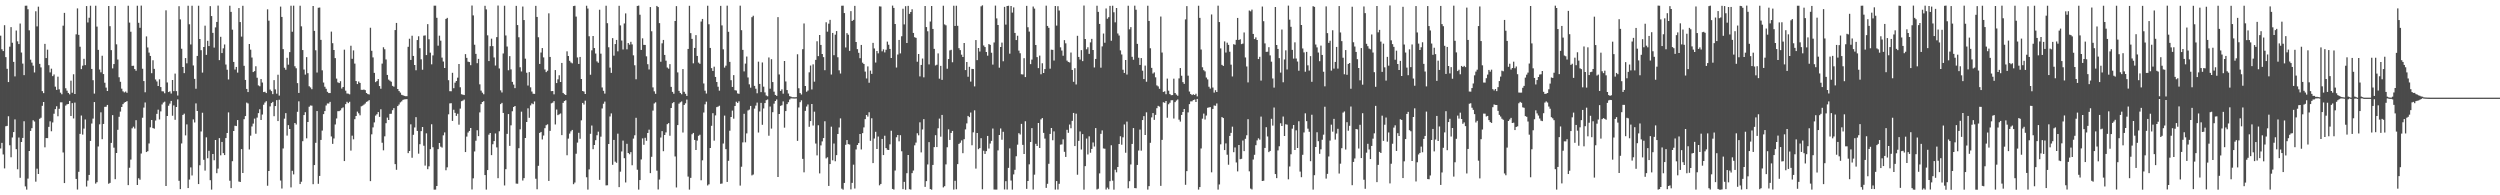 <?xml version="1.0" encoding="UTF-8"?>
<svg xmlns="http://www.w3.org/2000/svg" width="1920" height="150">
  <path d="M0 27.408h1v86.630H0zM1 37.847h1v71.879H1zM2 39.210h1v79.434H2zM3 19.359h1v109.968H3zM4 43.889h1v53.085H4zM5 52.857h1v43.791H5zM6 63.027h1v26.240H6zM7 35.849h1v75.702H7zM8 20.860h1v99.931H8zM9 32.805h1v72.752H9zM10 47.489h1v53.956H10zM11 58.665h1v33.056H11zM12 23.463h1v91.146H12zM13 31.739h1v98.237H13zM14 33.851h1v71.750H14zM15 18.052h1v118.478H15zM16 40.333h1v68.717H16zM17 48.841h1v57.114H17zM18 57.692h1v35.430H18zM19 4.394h1v138.739H19zM20 4.378h1v141.261H20zM21 7.112h1v130.059H21zM22 23.270h1v92.673H22zM23 45.818h1v54.751H23zM24 48.056h1v50.378H24zM25 50.457h1v41.882H25zM26 55.668h1v37.658H26zM27 8.642h1v130.858H27zM28 20.279h1v109.239H28zM29 5.130h1v128.523H29zM30 49.031h1v42.197H30zM31 51.767h1v38.653H31zM32 69.966h1v11.313H32zM33 71.504h1v6.812H33zM34 33.665h1v79.471H34zM35 44.608h1v61.441H35zM36 38.133h1v67.960H36zM37 50.086h1v47.352H37zM38 55.616h1v37.587H38zM39 52.734h1v48.074H39zM40 58.479h1v35.552H40zM41 57.191h1v30.158H41zM42 66.546h1v17.273H42zM43 68.995h1v12.615H43zM44 58.896h1v30.390H44zM45 68.598h1v14.952H45zM46 71.154h1v7.414H46zM47 72.400h1v6.211H47zM48 19.701h1v97.389H48zM49 9.859h1v130.728H49zM50 67.777h1v13.303H50zM51 69.618h1v10.522H51zM52 71.387h1v8.501H52zM53 72.437h1v5.065H53zM54 61.933h1v27.160H54zM55 71.234h1v7.950H55zM56 57.038h1v33.954H56zM57 72.176h1v6.598H57zM58 26.374h1v111.041H58zM59 6.460h1v139.102H59zM60 26.787h1v105.148H60zM61 35.901h1v66.894H61zM62 53.069h1v35.651H62zM63 50.446h1v52.948H63zM64 45.183h1v53.590H64zM65 50.016h1v41.729H65zM66 4.639h1v138.643H66zM67 17.266h1v121.427H67zM68 13.645h1v120.700H68zM69 4.398h1v103.830H69zM70 52.916h1v41.965H70zM71 61.588h1v29.517H71zM72 71.869h1v6.500H72zM73 4.380h1v136.629H73zM74 20.422h1v119.503H74zM75 38.320h1v74.141H75zM76 53.409h1v42.096H76zM77 55.560h1v30.706H77zM78 42.829h1v64.052H78zM79 56.868h1v38.338H79zM80 63.554h1v18.499H80zM81 67.258h1v14.727H81zM82 69.873h1v10.703H82zM83 4.621h1v136.473H83zM84 20.132h1v120.308H84zM85 38.506h1v71.242H85zM86 52.531h1v35.892H86zM87 49.204h1v64.188H87zM88 4.550h1v133.088H88zM89 34.060h1v83.442H89zM90 45.711h1v54.001H90zM91 59.326h1v30.360H91zM92 62.815h1v22.874H92zM93 68.099h1v14.079H93zM94 70.128h1v9.822H94zM95 70.946h1v7.855H95zM96 70.300h1v8.023H96zM97 71.246h1v6.401H97zM98 4.387h1v137.797H98zM99 17.380h1v111.420H99zM100 24.352h1v98.220H100zM101 50.595h1v47.951H101zM102 50.473h1v46.810H102zM103 53.038h1v45.659H103zM104 54.323h1v38.013H104zM105 4.394h1v137.666H105zM106 17.504h1v119.415H106zM107 21.372h1v116.677H107zM108 4.312h1v113.608H108zM109 52.788h1v37.654H109zM110 62.281h1v20.336H110zM111 70.867h1v7.807H111zM112 27.938h1v88.842H112zM113 36.462h1v79.659H113zM114 40.403h1v69.767H114zM115 42.942h1v54.833H115zM116 56.234h1v35.905H116zM117 46.291h1v52.087H117zM118 52.896h1v45.941H118zM119 61.022h1v31.566H119zM120 62.555h1v24.916H120zM121 66.058h1v18.183H121zM122 60.934h1v30.836H122zM123 66.852h1v18.686H123zM124 70.094h1v10.130H124zM125 70.211h1v8.513H125zM126 71.629h1v6.464H126zM127 7.939h1v134.908H127zM128 63.332h1v25.755H128zM129 70.691h1v10.520H129zM130 70.161h1v9.408H130zM131 71.859h1v5.674H131zM132 61.437h1v27.432H132zM133 69.990h1v10.971H133zM134 56.536h1v35.478H134zM135 69.973h1v12.209H135zM136 73.386h1v2.927H136zM137 4.778h1v134.095H137zM138 14.917h1v130.314H138zM139 37.403h1v72.776H139zM140 51.465h1v36.823H140zM141 56.186h1v31.134H141zM142 44.617h1v59.350H142zM143 48.647h1v46.898H143zM144 4.418h1v140.000H144zM145 18.640h1v119.240H145zM146 34.148h1v94.394H146zM147 4.384h1v130.364H147zM148 50.286h1v41.391H148zM149 60.587h1v33.458H149zM150 68.131h1v11.271H150zM151 42.942h1v42.303H151zM152 4.398h1v136.988H152zM153 29.966h1v96.970H153zM154 38.556h1v62.398H154zM155 55.737h1v30.850H155zM156 36.110h1v86.597H156zM157 19.711h1v111.324H157zM158 42.115h1v63.342H158zM159 31.353h1v90.200H159zM160 35.358h1v80.460H160zM161 4.709h1v133.691H161zM162 12.362h1v133.259H162zM163 25.240h1v93.044H163zM164 36.549h1v86.521H164zM165 21.021h1v86.507H165zM166 16.849h1v116.157H166zM167 4.288h1v125.185H167zM168 46.159h1v59.927H168zM169 28.277h1v90.999H169zM170 40.774h1v68.221H170zM171 37.102h1v80.504H171zM172 34.131h1v84.938H172zM173 49.576h1v56.466H173zM174 53.558h1v48.605H174zM175 61.022h1v25.276H175zM176 4.419h1v134.378H176zM177 9.098h1v135.401H177zM178 22.761h1v101.050H178zM179 47.561h1v53.025H179zM180 53.423h1v43.142H180zM181 51.426h1v45.414H181zM182 55.763h1v36.425H182zM183 6.206h1v133.213H183zM184 16.923h1v122.838H184zM185 28.135h1v86.404H185zM186 4.477h1v128.389H186zM187 50.556h1v40.983H187zM188 61.402h1v27.741H188zM189 68.298h1v10.486H189zM190 70.715h1v8.753H190zM191 33.785h1v81.027H191zM192 38.128h1v66.048H192zM193 44.178h1v52.952H193zM194 55.344h1v39.572H194zM195 54.618h1v36.455H195zM196 50.917h1v51.799H196zM197 59.714h1v30.613H197zM198 65.575h1v21.308H198zM199 66.262h1v17.645H199zM200 60.722h1v31.427H200zM201 63.372h1v24.587H201zM202 70.701h1v9.746H202zM203 70.471h1v8.275H203zM204 71.460h1v6.267H204zM205 7.157h1v135.472H205zM206 15.879h1v115.442H206zM207 68.825h1v12.912H207zM208 70.002h1v9.130H208zM209 72.278h1v5.934H209zM210 61.523h1v27.698H210zM211 68.648h1v12.818H211zM212 71.946h1v4.957H212zM213 57.403h1v35.553H213zM214 73.415h1v3.169H214zM215 5.092h1v133.549H215zM216 12.985h1v131.817H216zM217 37.743h1v76.276H217zM218 52.015h1v39.120H218zM219 53.579h1v33.316H219zM220 44.388h1v59.763H220zM221 49.662h1v46.430H221zM222 40.040h1v59.040H222zM223 4.386h1v139.557H223zM224 24.397h1v106.777H224zM225 4.338h1v129.579H225zM226 50.889h1v43.559H226zM227 52.451h1v43.214H227zM228 63.865h1v21.978H228zM229 71.375h1v6.439H229zM230 4.387h1v136.982H230zM231 20.208h1v119.348H231zM232 38.455h1v70.001H232zM233 53.412h1v34.981H233zM234 57.318h1v28.850H234zM235 43.879h1v62.384H235zM236 56.239h1v37.458H236zM237 66.273h1v15.695H237zM238 67.177h1v13.840H238zM239 68.525h1v12.614H239zM240 4.608h1v136.833H240zM241 23.731h1v103.028H241zM242 38.593h1v71.060H242zM243 55.703h1v29.603H243zM244 5.938h1v135.202H244zM245 5.774h1v129.329H245zM246 30.593h1v76.897H246zM247 54.026h1v46.258H247zM248 63.381h1v24.277H248zM249 66.610h1v18.690H249zM250 68.205h1v12.809H250zM251 70.495h1v8.987H251zM252 71.459h1v8.058H252zM253 71.464h1v6.751H253zM254 24.266h1v80.541H254zM255 33.172h1v77.325H255zM256 38.377h1v67.984H256zM257 44.653h1v50.945H257zM258 60.380h1v30.606H258zM259 63.244h1v22.139H259zM260 63.803h1v21.527H260zM261 62.369h1v22.352H261zM262 68.005h1v15.164H262zM263 66.837h1v15.630H263zM264 38.161h1v85.523H264zM265 69.658h1v10.320H265zM266 71.803h1v6.400H266zM267 71.913h1v7.268H267zM268 72.463h1v5.695H268zM269 35.123h1v80.547H269zM270 45.155h1v59.035H270zM271 38.702h1v68.302H271zM272 48.849h1v42.694H272zM273 62.238h1v26.844H273zM274 64.580h1v21.124H274zM275 62.607h1v24.428H275zM276 63.703h1v24.869H276zM277 68.949h1v12.701H277zM278 69.022h1v12.117H278zM279 68.766h1v11.607H279zM280 69.210h1v10.281H280zM281 71.425h1v6.804H281zM282 72.229h1v5.548H282zM283 72.562h1v4.350H283zM284 21.323h1v117.807H284zM285 39.027h1v64.127H285zM286 44.087h1v53.737H286zM287 55.986h1v37.997H287zM288 63.090h1v25.699H288zM289 62.276h1v25.502H289zM290 60.720h1v25.354H290zM291 66.101h1v23.640H291zM292 68.155h1v15.740H292zM293 48.839h1v60.760H293zM294 36.293h1v79.154H294zM295 37.826h1v66.885H295zM296 45.693h1v48.901H296zM297 57.562h1v32.754H297zM298 61.138h1v31.031H298zM299 61.982h1v25.455H299zM300 62.784h1v24.566H300zM301 65.941h1v18.681H301zM302 66.546h1v16.503H302zM303 23.076h1v102.965H303zM304 17.597h1v112.787H304zM305 68.362h1v13.109H305zM306 69.951h1v10.325H306zM307 71.112h1v7.520H307zM308 72.828h1v5.025H308zM309 73.154h1v3.545H309zM310 73.611h1v2.726H310zM311 73.878h1v2.350H311zM312 73.896h1v2.214H312zM313 35.967h1v81.645H313zM314 29.731h1v86.235H314zM315 46.033h1v49.454H315zM316 27.467h1v93.671H316zM317 42.934h1v60.574H317zM318 49.900h1v48.015H318zM319 53.960h1v36.023H319zM320 30.746h1v69.797H320zM321 27.877h1v90.162H321zM322 37.014h1v73.732H322zM323 45.584h1v55.144H323zM324 53.564h1v43.988H324zM325 27.372h1v84.570H325zM326 27.184h1v99.987H326zM327 42.271h1v60.128H327zM328 18.530h1v111.394H328zM329 30.168h1v97.594H329zM330 40.453h1v74.104H330zM331 49.398h1v46.016H331zM332 42.535h1v70.578H332zM333 4.352h1v141.298H333zM334 4.355h1v141.254H334zM335 13.691h1v129.149H335zM336 35.056h1v79.463H336zM337 27.400h1v82.418H337zM338 31.227h1v81.398H338zM339 44.220h1v69.157H339zM340 47.258h1v56.668H340zM341 52.236h1v49.470H341zM342 14.525h1v116.236H342zM343 13.735h1v114.764H343zM344 61.569h1v26.213H344zM345 70.041h1v9.370H345zM346 70.106h1v9.152H346zM347 55.931h1v36.920H347zM348 67.719h1v16.539H348zM349 63.498h1v23.195H349zM350 62.231h1v26.774H350zM351 59.650h1v27.713H351zM352 49.174h1v46.571H352zM353 67.007h1v16.400H353zM354 72.416h1v5.289H354zM355 72.723h1v4.551H355zM356 72.994h1v3.476H356zM357 41.564h1v75.223H357zM358 44.449h1v60.466H358zM359 47.342h1v54.424H359zM360 47.689h1v52.889H360zM361 50.091h1v48.237H361zM362 4.232h1v141.293H362zM363 11.841h1v125.127H363zM364 34.347h1v81.980H364zM365 41.394h1v66.707H365zM366 48.556h1v51.498H366zM367 45.213h1v59.314H367zM368 64.775h1v21.556H368zM369 69.596h1v10.392H369zM370 71.161h1v7.170H370zM371 72.391h1v5.350H371zM372 4.449h1v130.007H372zM373 7.201h1v138.418H373zM374 27.113h1v103.509H374zM375 46.901h1v56.526H375zM376 35.463h1v66.670H376zM377 29.689h1v89.465H377zM378 35.406h1v75.388H378zM379 44.156h1v64.192H379zM380 50.318h1v52.188H380zM381 28.540h1v84.663H381zM382 4.240h1v132.613H382zM383 52.561h1v48.235H383zM384 69.357h1v10.614H384zM385 71.000h1v8.006H385zM386 41.082h1v45.647H386zM387 4.383h1v138.047H387zM388 27.224h1v102.732H388zM389 35.759h1v67.067H389zM390 53.986h1v33.632H390zM391 43.087h1v68.942H391zM392 53.278h1v42.990H392zM393 62.865h1v22.589H393zM394 64.973h1v17.193H394zM395 67.665h1v13.758H395zM396 4.508h1v136.479H396zM397 19.258h1v121.857H397zM398 28.627h1v85.179H398zM399 51.650h1v47.687H399zM400 54.867h1v30.901H400zM401 5.021h1v133.608H401zM402 15.388h1v121.420H402zM403 45.037h1v60.964H403zM404 55.846h1v37.847H404zM405 65.696h1v17.489H405zM406 55.390h1v35.058H406zM407 67.081h1v13.862H407zM408 70.281h1v9.136H408zM409 71.980h1v8.046H409zM410 72.113h1v5.816H410zM411 4.504h1v132.747H411zM412 12.993h1v132.338H412zM413 28.641h1v98.716H413zM414 49.088h1v53.029H414zM415 40.372h1v60.955H415zM416 36.929h1v70.203H416zM417 44.071h1v60.039H417zM418 53.337h1v45.137H418zM419 55.375h1v40.790H419zM420 54.310h1v41.157H420zM421 10.219h1v128.757H421zM422 43.700h1v56.785H422zM423 69.994h1v9.389H423zM424 69.907h1v8.960H424zM425 72.430h1v5.240H425zM426 53.792h1v41.786H426zM427 63.788h1v20.343H427zM428 60.907h1v27.516H428zM429 57.789h1v30.028H429zM430 62.984h1v24.145H430zM431 48.319h1v55.455H431zM432 71.359h1v7.629H432zM433 72.367h1v5.238H433zM434 72.948h1v4.045H434zM435 39.424h1v79.824H435zM436 43.006h1v63.447H436zM437 46.698h1v55.901H437zM438 47.949h1v52.930H438zM439 48.627h1v51.143H439zM440 4.665h1v136.805H440zM441 4.391h1v135.786H441zM442 12.739h1v105.319H442zM443 44.125h1v65.368H443zM444 49.126h1v52.885H444zM445 43.747h1v62.827H445zM446 60.663h1v31.763H446zM447 69.871h1v9.190H447zM448 70.283h1v10.003H448zM449 72.184h1v5.122H449zM450 4.408h1v131.752H450zM451 6.566h1v139.029H451zM452 27.865h1v102.255H452zM453 57.382h1v45.394H453zM454 38.646h1v57.740H454zM455 27.656h1v86.946H455zM456 36.918h1v74.439H456zM457 41.115h1v66.576H457zM458 47.158h1v56.731H458zM459 48.199h1v52.903H459zM460 7.489h1v130.656H460zM461 41.209h1v63.766H461zM462 67.172h1v16.107H462zM463 69.737h1v9.951H463zM464 71.867h1v6.145H464zM465 4.389h1v137.995H465zM466 17.830h1v124.467H466zM467 36.318h1v74.268H467zM468 51.919h1v37.549H468zM469 55.937h1v31.140H469zM470 29.263h1v97.295H470zM471 42.748h1v64.705H471zM472 33.855h1v90.330H472zM473 30.668h1v94.375H473zM474 39.448h1v63.227H474zM475 4.433h1v139.268H475zM476 19.525h1v112.298H476zM477 31.140h1v85.200H477zM478 38.006h1v69.990H478zM479 18.045h1v103.443H479zM480 10.291h1v129.848H480zM481 37.898h1v72.552H481zM482 33.090h1v84.434H482zM483 34.328h1v84.171H483zM484 32.116h1v84.717H484zM485 34.114h1v92.801H485zM486 42.475h1v63.958H486zM487 50.131h1v53.779H487zM488 60.892h1v29.582H488zM489 4.571h1v125.766H489zM490 4.313h1v141.302H490zM491 11.299h1v127.016H491zM492 38.372h1v84.121H492zM493 29.446h1v76.840H493zM494 34.472h1v76.750H494zM495 34.486h1v71.349H495zM496 43.240h1v64.878H496zM497 49.317h1v52.826H497zM498 53.360h1v46.245H498zM499 5.406h1v127.557H499zM500 23.995h1v96.413H500zM501 67.144h1v17.813H501zM502 70.165h1v9.293H502zM503 72.048h1v6.546H503zM504 4.571h1v126.493H504zM505 5.437h1v140.087H505zM506 17.760h1v120.099H506zM507 47.395h1v58.205H507zM508 33.290h1v67.438H508zM509 30.650h1v85.453H509zM510 42.183h1v61.495H510zM511 46.593h1v55.101H511zM512 51.861h1v43.546H512zM513 52.715h1v41.862H513zM514 49.234h1v55.007H514zM515 66.717h1v16.204H515zM516 70.570h1v8.664H516zM517 71.991h1v6.371H517zM518 16.116h1v104.070H518zM519 4.695h1v139.255H519zM520 55.586h1v40.452H520zM521 69.768h1v9.851H521zM522 71.374h1v7.236H522zM523 72.421h1v5.511H523zM524 53.063h1v48.708H524zM525 70.483h1v10.117H525zM526 72.039h1v7.326H526zM527 73.664h1v2.816H527zM528 37.581h1v98.056H528zM529 4.444h1v141.179H529zM530 25.447h1v111.132H530zM531 29.825h1v73.291H531zM532 48.630h1v53.442H532zM533 36.829h1v70.653H533zM534 26.993h1v88.186H534zM535 42.934h1v65.066H535zM536 48.086h1v56.198H536zM537 49.013h1v54.453H537zM538 16.523h1v121.906H538zM539 14.538h1v108.587H539zM540 64.114h1v22.325H540zM541 69.652h1v10.471H541zM542 71.848h1v6.209H542zM543 4.396h1v138.057H543zM544 18.647h1v122.906H544zM545 36.820h1v76.850H545zM546 52.317h1v44.287H546zM547 54.488h1v32.464H547zM548 51.188h1v56.823H548zM549 59.097h1v29.507H549zM550 62.962h1v19.307H550zM551 66.625h1v15.255H551zM552 69.640h1v11.541H552zM553 4.506h1v136.649H553zM554 19.503h1v121.477H554zM555 37.907h1v72.341H555zM556 51.910h1v36.873H556zM557 50.445h1v64.091H557zM558 4.329h1v135.383H558zM559 24.433h1v99.066H559zM560 47.493h1v52.893H560zM561 61.591h1v28.266H561zM562 66.783h1v18.135H562zM563 57.710h1v33.427H563zM564 69.288h1v12.103H564zM565 69.532h1v8.584H565zM566 71.713h1v7.345H566zM567 72.063h1v5.769H567zM568 4.377h1v138.182H568zM569 23.180h1v104.867H569zM570 38.283h1v71.072H570zM571 54.812h1v32.582H571zM572 48.855h1v60.460H572zM573 43.425h1v59.016H573zM574 59.502h1v25.348H574zM575 64.759h1v19.411H575zM576 67.313h1v14.053H576zM577 13.217h1v121.493H577zM578 12.062h1v121.981H578zM579 65.951h1v17.440H579zM580 68.151h1v12.931H580zM581 71.621h1v7.177H581zM582 47.380h1v54.393H582zM583 64.477h1v21.111H583zM584 70.764h1v8.242H584zM585 47.949h1v47.885H585zM586 66.583h1v16.719H586zM587 70.966h1v8.167H587zM588 73.293h1v3.643H588zM589 73.917h1v2.468H589zM590 44.129h1v60.122H590zM591 68.122h1v13.710H591zM592 45.443h1v53.303H592zM593 63.002h1v23.189H593zM594 70.420h1v9.211H594zM595 72.892h1v4.685H595zM596 73.631h1v2.755H596zM597 13.179h1v122.733H597zM598 57.202h1v30.371H598zM599 69.857h1v11.467H599zM600 68.582h1v12.267H600zM601 71.952h1v5.947H601zM602 46.858h1v51.193H602zM603 62.585h1v22.705H603zM604 69.191h1v10.769H604zM605 71.847h1v6.648H605zM606 73.831h1v2.637H606zM607 74.259h1v1.318H607zM608 74.634h1v1.000H608zM609 74.657h1v1.000H609zM610 74.707h1v1.000H610zM611 74.619h1v1.000H611zM612 41.696h1v66.497H612zM613 67.806h1v14.735H613zM614 71.456h1v7.040H614zM615 72.598h1v4.443H615zM616 37.785h1v84.210H616zM617 18.021h1v114.349H617zM618 66.062h1v19.083H618zM619 70.472h1v11.330H619zM620 69.527h1v10.696H620zM621 55.537h1v41.855H621zM622 50.329h1v42.631H622zM623 68.704h1v11.148H623zM624 49.400h1v46.999H624zM625 62.744h1v22.995H625zM626 45.990h1v64.245H626zM627 31.685h1v87.676H627zM628 43.102h1v53.106H628zM629 26.887h1v106.300H629zM630 34.486h1v77.184H630zM631 41.455h1v67.119H631zM632 43.869h1v62.162H632zM633 53.908h1v39.217H633zM634 17.116h1v104.533H634zM635 24.310h1v96.453H635zM636 18.171h1v124.634H636zM637 15.256h1v110.737H637zM638 57.250h1v40.056H638zM639 25.304h1v97.816H639zM640 42.372h1v67.858H640zM641 26.648h1v97.195H641zM642 23.869h1v95.262H642zM643 43.956h1v58.953H643zM644 54.036h1v43.882H644zM645 56.481h1v34.459H645zM646 4.401h1v140.520H646zM647 4.366h1v141.310H647zM648 10.015h1v130.497H648zM649 36.463h1v74.754H649zM650 25.425h1v82.168H650zM651 26.670h1v84.018H651zM652 39.043h1v71.946H652zM653 8.561h1v136.891H653zM654 16.137h1v124.294H654zM655 15.256h1v111.196H655zM656 4.483h1v140.317H656zM657 32.280h1v82.515H657zM658 37.724h1v73.642H658zM659 40.558h1v69.323H659zM660 44.701h1v58.195H660zM661 34.499h1v80.314H661zM662 48.130h1v54.118H662zM663 49.141h1v48.698H663zM664 55.008h1v36.478H664zM665 60.275h1v28.046H665zM666 50.982h1v38.592H666zM667 63.560h1v22.658H667zM668 54.238h1v53.884H668zM669 56.730h1v34.097H669zM670 32.944h1v92.317H670zM671 37.215h1v69.188H671zM672 48.008h1v53.235H672zM673 39.170h1v75.275H673zM674 40.970h1v63.888H674zM675 4.847h1v137.468H675zM676 5.000h1v136.243H676zM677 39.409h1v67.301H677zM678 37.865h1v81.215H678zM679 40.255h1v64.003H679zM680 38.186h1v75.508H680zM681 31.947h1v83.025H681zM682 34.375h1v80.820H682zM683 37.570h1v73.264H683zM684 44.521h1v55.900H684zM685 4.280h1v140.800H685zM686 6.091h1v139.523H686zM687 18.410h1v112.569H687zM688 51.892h1v53.554H688zM689 41.855h1v61.826H689zM690 30.662h1v77.883H690zM691 41.020h1v62.801H691zM692 27.873h1v88.287H692zM693 6.694h1v138.547H693zM694 18.716h1v120.963H694zM695 4.779h1v140.915H695zM696 33.011h1v100.025H696zM697 4.502h1v114.550H697zM698 10.653h1v134.656H698zM699 9.231h1v136.408H699zM700 7.095h1v125.871H700zM701 25.271h1v105.693H701zM702 28.587h1v83.004H702zM703 29.072h1v80.469H703zM704 47.403h1v54.961H704zM705 41.482h1v62.442H705zM706 58.683h1v35.260H706zM707 49.882h1v67.172H707zM708 44.928h1v54.495H708zM709 59.381h1v32.092H709zM710 4.596h1v138.909H710zM711 20.801h1v118.302H711zM712 24.022h1v102.268H712zM713 49.477h1v59.672H713zM714 16.546h1v128.633H714zM715 4.586h1v141.099H715zM716 22.232h1v104.416H716zM717 37.507h1v75.474H717zM718 50.295h1v53.563H718zM719 49.734h1v63.194H719zM720 41.034h1v57.459H720zM721 60.427h1v30.680H721zM722 50.565h1v54.378H722zM723 61.359h1v26.927H723zM724 4.411h1v139.530H724zM725 18.756h1v124.245H725zM726 19.445h1v106.836H726zM727 52.785h1v60.318H727zM728 45.363h1v53.973H728zM729 38.706h1v68.749H729zM730 38.256h1v63.858H730zM731 47.825h1v52.728H731zM732 4.396h1v141.195H732zM733 19.937h1v118.908H733zM734 4.423h1v140.911H734zM735 19.832h1v106.203H735zM736 37.015h1v73.523H736zM737 38.488h1v71.122H737zM738 41.997h1v65.846H738zM739 43.767h1v73.895H739zM740 33.021h1v73.886H740zM741 53.827h1v45.573H741zM742 47.634h1v47.141H742zM743 58.919h1v30.133H743zM744 51.319h1v38.664H744zM745 62.672h1v23.766H745zM746 52.880h1v58.686H746zM747 53.025h1v48.599H747zM748 66.341h1v18.370H748zM749 30.781h1v98.682H749zM750 46.194h1v55.969H750zM751 36.844h1v77.748H751zM752 39.564h1v74.138H752zM753 4.873h1v101.244H753zM754 4.079h1v141.298H754zM755 34.932h1v80.835H755zM756 36.132h1v82.088H756zM757 39.947h1v76.105H757zM758 42.733h1v61.675H758zM759 33.841h1v80.234H759zM760 34.454h1v75.769H760zM761 40.510h1v67.698H761zM762 49.611h1v49.095H762zM763 32.589h1v112.997H763zM764 4.301h1v141.308H764zM765 14.106h1v131.507H765zM766 19.209h1v96.311H766zM767 51.970h1v51.735H767zM768 36.121h1v62.537H768zM769 32.737h1v74.601H769zM770 47.027h1v54.206H770zM771 5.254h1v140.270H771zM772 18.890h1v120.254H772zM773 4.611h1v140.951H773zM774 4.393h1v124.532H774zM775 41.205h1v72.785H775zM776 4.584h1v134.065H776zM777 9.692h1v135.898H777zM778 5.677h1v128.244H778zM779 25.276h1v105.138H779zM780 30.752h1v89.238H780zM781 27.420h1v83.705H781zM782 38.842h1v63.476H782zM783 40.895h1v62.426H783zM784 57.040h1v38.094H784zM785 57.178h1v54.070H785zM786 44.720h1v73.560H786zM787 59.176h1v33.952H787zM788 4.501h1v140.528H788zM789 20.923h1v118.097H789zM790 24.273h1v101.917H790zM791 49.271h1v59.804H791zM792 45.759h1v52.640H792zM793 5.004h1v140.568H793zM794 6.596h1v127.531H794zM795 34.568h1v75.884H795zM796 43.863h1v68.257H796zM797 52.302h1v42.172H797zM798 42.689h1v70.978H798zM799 57.026h1v34.664H799zM800 48.581h1v42.090H800zM801 56.082h1v45.984H801zM802 53.022h1v53.429H802zM803 4.361h1v139.920H803zM804 19.923h1v121.241H804zM805 21.353h1v104.458H805zM806 52.737h1v50.110H806zM807 38.149h1v60.171H807zM808 38.303h1v69.416H808zM809 46.507h1v54.422H809zM810 4.606h1v141.020H810zM811 19.641h1v119.394H811zM812 4.774h1v140.769H812zM813 8.085h1v133.070H813zM814 36.346h1v74.777H814zM815 38.787h1v72.097H815zM816 42.783h1v64.248H816zM817 30.810h1v85.795H817zM818 33.261h1v87.245H818zM819 46.562h1v53.123H819zM820 47.564h1v54.419H820zM821 47.983h1v47.646H821zM822 40.330h1v58.166H822zM823 53.693h1v39.144H823zM824 62.842h1v23.903H824zM825 52.378h1v59.822H825zM826 64.875h1v22.436H826zM827 27.484h1v106.712H827zM828 43.708h1v64.496H828zM829 45.735h1v55.229H829zM830 38.496h1v76.338H830zM831 46.955h1v56.078H831zM832 4.260h1v141.418H832zM833 29.967h1v97.619H833zM834 37.821h1v68.562H834zM835 36.278h1v82.360H835zM836 41.366h1v63.335H836zM837 32.584h1v84.740H837zM838 29.855h1v84.508H838zM839 38.404h1v70.999H839zM840 51.813h1v60.719H840zM841 45.250h1v53.108H841zM842 4.402h1v141.107H842zM843 9.108h1v135.823H843zM844 18.377h1v114.799H844zM845 51.968h1v50.816H845zM846 35.657h1v64.471H846zM847 25.740h1v88.282H847zM848 32.840h1v81.374H848zM849 6.499h1v139.048H849zM850 14.400h1v129.688H850zM851 13.217h1v132.133H851zM852 4.494h1v134.655H852zM853 31.302h1v80.281H853zM854 4.413h1v134.320H854zM855 9.405h1v136.260H855zM856 17.167h1v113.170H856zM857 6.164h1v126.183H857zM858 25.692h1v102.567H858zM859 27.285h1v83.328H859zM860 38.682h1v65.988H860zM861 41.829h1v69.326H861zM862 53.553h1v51.930H862zM863 56.020h1v39.593H863zM864 46.074h1v71.212H864zM865 57.243h1v36.127H865zM866 4.425h1v140.164H866zM867 22.520h1v116.638H867zM868 20.841h1v105.485H868zM869 43.638h1v66.913H869zM870 45.890h1v52.486H870zM871 4.359h1v140.089H871zM872 7.467h1v137.114H872zM873 33.713h1v92.940H873zM874 44.355h1v71.250H874zM875 49.867h1v49.684H875zM876 44.598h1v71.111H876zM877 54.256h1v37.939H877zM878 60.732h1v28.443H878zM879 50.385h1v53.277H879zM880 62.753h1v23.532H880zM881 4.386h1v141.235H881zM882 16.061h1v126.872H882zM883 37.047h1v72.643H883zM884 52.120h1v38.055H884zM885 56.462h1v30.364H885zM886 55.602h1v36.458H886zM887 59.393h1v28.816H887zM888 65.577h1v17.529H888zM889 66.354h1v14.931H889zM890 68.197h1v13.690H890zM891 12.692h1v130.065H891zM892 40.345h1v67.057H892zM893 70.628h1v7.906H893zM894 70.162h1v8.780H894zM895 72.352h1v5.236H895zM896 60.379h1v30.044H896zM897 69.618h1v10.462H897zM898 72.256h1v6.623H898zM899 73.101h1v3.897H899zM900 73.022h1v3.953H900zM901 60.436h1v30.592H901zM902 71.428h1v7.023H902zM903 72.675h1v4.534H903zM904 73.534h1v2.859H904zM905 60.224h1v31.687H905zM906 52.272h1v41.093H906zM907 58.156h1v30.092H907zM908 63.066h1v22.974H908zM909 64.390h1v19.314H909zM910 14.901h1v127.019H910zM911 4.722h1v126.697H911zM912 58.100h1v28.198H912zM913 70.281h1v9.705H913zM914 72.193h1v5.683H914zM915 73.020h1v4.827H915zM916 72.411h1v4.445H916zM917 72.952h1v3.512H917zM918 72.005h1v6.328H918zM919 74.022h1v1.954H919zM920 4.406h1v141.193H920zM921 13.708h1v129.961H921zM922 38.035h1v75.995H922zM923 51.682h1v39.435H923zM924 53.916h1v33.315H924zM925 54.815h1v36.984H925zM926 59.572h1v29.142H926zM927 60.971h1v21.803H927zM928 66.609h1v15.872H928zM929 68.061h1v14.221H929zM930 11.104h1v121.230H930zM931 67.208h1v16.460H931zM932 71.141h1v9.876H932zM933 69.253h1v11.982H933zM934 70.665h1v8.814H934zM935 4.360h1v141.277H935zM936 16.966h1v124.689H936zM937 37.179h1v73.659H937zM938 49.830h1v40.083H938zM939 50.616h1v40.055H939zM940 31.796h1v83.469H940zM941 40.321h1v69.812H941zM942 32.753h1v86.060H942zM943 34.454h1v92.037H943zM944 39.735h1v64.663H944zM945 49.681h1v52.386H945zM946 58.730h1v38.538H946zM947 33.954h1v82.913H947zM948 34.369h1v78.908H948zM949 30.607h1v94.188H949zM950 13.758h1v117.862H950zM951 30.710h1v80.653H951zM952 30.159h1v92.120H952zM953 33.903h1v88.078H953zM954 33.500h1v74.446H954zM955 24.910h1v91.183H955zM956 44.157h1v62.436H956zM957 51.050h1v52.839H957zM958 63.257h1v28.298H958zM959 8.072h1v123.494H959zM960 8.679h1v136.182H960zM961 7.389h1v138.111H961zM962 26.042h1v96.495H962zM963 30.010h1v88.864H963zM964 28.707h1v82.789H964zM965 30.717h1v77.114H965zM966 45.365h1v60.850H966zM967 43.639h1v63.646H967zM968 61.885h1v27.664H968zM969 4.992h1v134.035H969zM970 16.269h1v122.538H970zM971 33.325h1v80.275H971zM972 39.830h1v57.876H972zM973 39.753h1v65.036H973zM974 36.252h1v80.572H974zM975 42.554h1v73.348H975zM976 47.380h1v43.874H976zM977 60.253h1v36.202H977zM978 67.258h1v15.314H978zM979 5.361h1v128.344H979zM980 34.574h1v102.229H980zM981 37.561h1v77.945H981zM982 44.644h1v67.690H982zM983 55.759h1v38.903H983zM984 22.700h1v74.066H984zM985 63.178h1v26.297H985zM986 45.665h1v58.779H986zM987 38.676h1v56.761H987zM988 53.324h1v42.396H988zM989 4.301h1v133.422H989zM990 15.127h1v112.733H990zM991 20.562h1v97.920H991zM992 38.295h1v60.502H992zM993 45.012h1v51.009H993zM994 32.508h1v82.676H994zM995 44.969h1v55.113H995zM996 47.268h1v66.416H996zM997 54.299h1v38.814H997zM998 5.223h1v126.591H998zM999 19.193h1v116.871H999zM1000 37.241h1v81.631H1000zM1001 40.228h1v61.514H1001zM1002 55.100h1v31.959H1002zM1003 39.856h1v53.200H1003zM1004 50.192h1v48.637H1004zM1005 54.240h1v46.995H1005zM1006 43.099h1v80.684H1006zM1007 62.836h1v25.260H1007zM1008 4.751h1v140.846H1008zM1009 5.250h1v129.311H1009zM1010 34.210h1v78.695H1010zM1011 36.383h1v65.177H1011zM1012 40.332h1v68.133H1012zM1013 47.002h1v71.105H1013zM1014 35.002h1v79.708H1014zM1015 42.167h1v65.165H1015zM1016 55.097h1v48.340H1016zM1017 66.292h1v15.672H1017zM1018 4.939h1v132.219H1018zM1019 25.463h1v108.070H1019zM1020 32.907h1v87.249H1020zM1021 31.263h1v76.739H1021zM1022 54.202h1v41.538H1022zM1023 23.256h1v77.857H1023zM1024 52.676h1v38.604H1024zM1025 47.565h1v59.646H1025zM1026 36.042h1v66.513H1026zM1027 52.709h1v46.206H1027zM1028 4.684h1v128.577H1028zM1029 24.937h1v100.774H1029zM1030 31.613h1v82.216H1030zM1031 44.323h1v42.155H1031zM1032 57.031h1v28.582H1032zM1033 38.475h1v76.370H1033zM1034 57.460h1v36.386H1034zM1035 49.084h1v51.330H1035zM1036 48.378h1v48.242H1036zM1037 68.146h1v13.672H1037zM1038 5.184h1v137.068H1038zM1039 32.477h1v91.877H1039zM1040 35.749h1v85.971H1040zM1041 39.905h1v59.155H1041zM1042 45.441h1v53.952H1042zM1043 52.246h1v61.827H1043zM1044 61.673h1v34.175H1044zM1045 36.936h1v84.434H1045zM1046 65.047h1v21.916H1046zM1047 4.956h1v133.082H1047zM1048 10.065h1v134.933H1048zM1049 33.651h1v83.589H1049zM1050 35.459h1v74.979H1050zM1051 37.342h1v77.460H1051zM1052 37.907h1v84.231H1052zM1053 26.445h1v85.647H1053zM1054 40.334h1v66.150H1054zM1055 55.469h1v46.916H1055zM1056 66.652h1v14.648H1056zM1057 4.602h1v135.278H1057zM1058 24.811h1v101.805H1058zM1059 22.941h1v93.702H1059zM1060 31.953h1v85.559H1060zM1061 55.174h1v33.652H1061zM1062 33.525h1v74.639H1062zM1063 51.707h1v44.071H1063zM1064 61.895h1v28.383H1064zM1065 43.689h1v65.118H1065zM1066 50.441h1v51.285H1066zM1067 4.175h1v136.659H1067zM1068 30.977h1v94.795H1068zM1069 33.889h1v76.487H1069zM1070 36.006h1v61.980H1070zM1071 45.888h1v50.382H1071zM1072 38.902h1v76.998H1072zM1073 49.168h1v53.140H1073zM1074 53.783h1v50.676H1074zM1075 46.760h1v44.814H1075zM1076 58.366h1v33.737H1076zM1077 5.199h1v131.565H1077zM1078 34.209h1v89.719H1078zM1079 40.337h1v66.483H1079zM1080 51.912h1v35.588H1080zM1081 57.760h1v28.140H1081zM1082 37.892h1v62.122H1082zM1083 51.543h1v49.280H1083zM1084 34.141h1v89.502H1084zM1085 60.314h1v29.544H1085zM1086 65.833h1v17.356H1086zM1087 4.682h1v134.676H1087zM1088 24.926h1v99.682H1088zM1089 33.467h1v85.167H1089zM1090 38.406h1v79.040H1090zM1091 36.310h1v76.265H1091zM1092 32.437h1v84.523H1092zM1093 49.055h1v57.626H1093zM1094 54.942h1v49.468H1094zM1095 66.374h1v19.340H1095zM1096 4.672h1v132.839H1096zM1097 20.038h1v117.635H1097zM1098 23.393h1v111.341H1098zM1099 33.441h1v74.059H1099zM1100 42.083h1v56.917H1100zM1101 36.651h1v79.622H1101zM1102 41.560h1v65.619H1102zM1103 62.114h1v26.933H1103zM1104 46.604h1v61.661H1104zM1105 53.695h1v43.434H1105zM1106 4.558h1v137.450H1106zM1107 18.552h1v113.908H1107zM1108 20.111h1v93.374H1108zM1109 35.186h1v66.521H1109zM1110 56.784h1v28.617H1110zM1111 36.068h1v79.266H1111zM1112 50.685h1v43.053H1112zM1113 56.355h1v34.894H1113zM1114 51.578h1v53.298H1114zM1115 60.491h1v37.790H1115zM1116 4.365h1v131.290H1116zM1117 31.332h1v93.288H1117zM1118 40.263h1v66.358H1118zM1119 54.574h1v34.208H1119zM1120 53.581h1v37.501H1120zM1121 57.052h1v29.502H1121zM1122 50.656h1v40.739H1122zM1123 51.452h1v43.624H1123zM1124 50.565h1v43.446H1124zM1125 51.560h1v45.291H1125zM1126 5.854h1v127.344H1126zM1127 30.652h1v83.718H1127zM1128 70.312h1v9.344H1128zM1129 70.409h1v8.888H1129zM1130 67.628h1v15.111H1130zM1131 64.103h1v20.261H1131zM1132 57.857h1v29.772H1132zM1133 54.971h1v39.059H1133zM1134 53.513h1v39.242H1134zM1135 20.038h1v103.367H1135zM1136 4.990h1v132.033H1136zM1137 31.524h1v75.368H1137zM1138 50.167h1v49.297H1138zM1139 63.405h1v23.850H1139zM1140 63.445h1v23.835H1140zM1141 60.069h1v29.378H1141zM1142 57.299h1v31.744H1142zM1143 53.697h1v38.584H1143zM1144 55.027h1v38.726H1144zM1145 53.511h1v40.925H1145zM1146 68.472h1v13.862H1146zM1147 69.489h1v10.747H1147zM1148 68.361h1v12.239H1148zM1149 69.969h1v10.695H1149zM1150 66.928h1v18.199H1150zM1151 62.263h1v25.956H1151zM1152 58.844h1v30.635H1152zM1153 54.261h1v36.906H1153zM1154 54.744h1v37.279H1154zM1155 15.287h1v117.917H1155zM1156 23.602h1v110.990H1156zM1157 31.447h1v81.907H1157zM1158 51.315h1v41.616H1158zM1159 48.928h1v42.804H1159zM1160 53.393h1v37.116H1160zM1161 52.208h1v42.244H1161zM1162 47.356h1v46.876H1162zM1163 52.418h1v47.458H1163zM1164 51.026h1v46.469H1164zM1165 56.983h1v40.060H1165zM1166 71.050h1v8.277H1166zM1167 71.156h1v7.086H1167zM1168 71.139h1v7.794H1168zM1169 67.428h1v14.997H1169zM1170 65.933h1v16.862H1170zM1171 59.609h1v29.563H1171zM1172 57.348h1v32.352H1172zM1173 55.737h1v37.615H1173zM1174 48.806h1v54.599H1174zM1175 4.622h1v131.501H1175zM1176 33.334h1v81.295H1176zM1177 52.491h1v47.539H1177zM1178 59.866h1v31.752H1178zM1179 64.877h1v19.836H1179zM1180 61.485h1v25.612H1180zM1181 59.134h1v29.615H1181zM1182 57.237h1v33.775H1182zM1183 57.024h1v35.669H1183zM1184 54.552h1v38.481H1184zM1185 70.484h1v16.450H1185zM1186 72.164h1v6.622H1186zM1187 71.920h1v5.970H1187zM1188 71.403h1v7.328H1188zM1189 68.569h1v13.264H1189zM1190 64.210h1v19.313H1190zM1191 59.517h1v30.487H1191zM1192 59.872h1v30.983H1192zM1193 55.843h1v36.455H1193zM1194 4.374h1v125.569H1194zM1195 6.137h1v139.488H1195zM1196 22.311h1v105.882H1196zM1197 56.924h1v48.403H1197zM1198 39.043h1v58.070H1198zM1199 19.926h1v120.899H1199zM1200 28.857h1v86.922H1200zM1201 42.673h1v65.893H1201zM1202 43.233h1v65.358H1202zM1203 45.741h1v61.172H1203zM1204 8.336h1v125.321H1204zM1205 26.268h1v104.857H1205zM1206 49.799h1v50.849H1206zM1207 48.954h1v41.178H1207zM1208 59.777h1v26.723H1208zM1209 44.297h1v65.352H1209zM1210 50.087h1v45.840H1210zM1211 40.164h1v60.186H1211zM1212 46.524h1v65.401H1212zM1213 52.497h1v45.286H1213zM1214 53.104h1v39.164H1214zM1215 67.087h1v17.364H1215zM1216 35.677h1v76.682H1216zM1217 55.307h1v41.590H1217zM1218 67.291h1v15.375H1218zM1219 36.363h1v68.334H1219zM1220 57.627h1v36.623H1220zM1221 55.373h1v33.536H1221zM1222 55.091h1v50.268H1222zM1223 53.005h1v40.116H1223zM1224 12.808h1v123.606H1224zM1225 34.629h1v76.928H1225zM1226 58.008h1v36.974H1226zM1227 57.291h1v34.521H1227zM1228 69.848h1v10.887H1228zM1229 40.442h1v65.982H1229zM1230 54.723h1v36.754H1230zM1231 56.174h1v34.493H1231zM1232 54.254h1v37.015H1232zM1233 57.874h1v34.062H1233zM1234 70.649h1v8.338H1234zM1235 73.030h1v4.076H1235zM1236 73.622h1v3.086H1236zM1237 73.186h1v3.667H1237zM1238 31.985h1v90.630H1238zM1239 41.599h1v64.036H1239zM1240 58.822h1v32.500H1240zM1241 56.002h1v33.965H1241zM1242 56.962h1v37.221H1242zM1243 14.767h1v118.099H1243zM1244 22.172h1v97.478H1244zM1245 62.336h1v23.829H1245zM1246 70.629h1v9.894H1246zM1247 69.077h1v11.452H1247zM1248 47.737h1v56.860H1248zM1249 60.131h1v30.360H1249zM1250 55.217h1v35.684H1250zM1251 49.572h1v56.629H1251zM1252 54.066h1v41.619H1252zM1253 31.890h1v91.452H1253zM1254 29.069h1v91.728H1254zM1255 54.054h1v43.638H1255zM1256 21.457h1v108.207H1256zM1257 37.370h1v72.582H1257zM1258 46.397h1v56.069H1258zM1259 57.785h1v37.012H1259zM1260 42.089h1v64.976H1260zM1261 30.106h1v90.776H1261zM1262 36.314h1v71.784H1262zM1263 18.241h1v117.543H1263zM1264 35.090h1v97.873H1264zM1265 36.361h1v77.420H1265zM1266 27.582h1v95.343H1266zM1267 46.481h1v58.071H1267zM1268 24.752h1v107.639H1268zM1269 39.370h1v77.501H1269zM1270 43.647h1v61.474H1270zM1271 61.214h1v35.084H1271zM1272 51.198h1v56.372H1272zM1273 4.317h1v141.319H1273zM1274 4.388h1v140.799H1274zM1275 14.887h1v128.733H1275zM1276 35.366h1v77.865H1276zM1277 26.308h1v106.740H1277zM1278 14.055h1v110.402H1278zM1279 37.826h1v76.722H1279zM1280 10.144h1v135.142H1280zM1281 16.105h1v126.742H1281zM1282 4.732h1v137.633H1282zM1283 6.933h1v137.719H1283zM1284 36.163h1v79.047H1284zM1285 37.022h1v76.424H1285zM1286 41.392h1v64.974H1286zM1287 26.995h1v96.894H1287zM1288 24.865h1v109.799H1288zM1289 40.728h1v64.053H1289zM1290 17.939h1v112.570H1290zM1291 34.115h1v81.193H1291zM1292 22.695h1v101.889H1292zM1293 34.414h1v92.322H1293zM1294 58.036h1v41.024H1294zM1295 25.885h1v107.161H1295zM1296 53.086h1v59.231H1296zM1297 21.380h1v111.339H1297zM1298 22.477h1v106.561H1298zM1299 35.659h1v82.220H1299zM1300 38.089h1v79.394H1300zM1301 39.951h1v68.990H1301zM1302 4.976h1v140.657H1302zM1303 25.387h1v106.893H1303zM1304 37.564h1v73.818H1304zM1305 36.391h1v80.362H1305zM1306 38.027h1v64.628H1306zM1307 24.747h1v102.495H1307zM1308 24.410h1v99.226H1308zM1309 25.213h1v90.990H1309zM1310 50.633h1v64.096H1310zM1311 48.436h1v54.030H1311zM1312 4.694h1v139.864H1312zM1313 4.333h1v141.228H1313zM1314 15.456h1v118.406H1314zM1315 48.125h1v58.355H1315zM1316 33.102h1v68.689H1316zM1317 13.478h1v126.403H1317zM1318 31.534h1v86.100H1318zM1319 8.476h1v136.650H1319zM1320 14.001h1v131.653H1320zM1321 13.421h1v132.293H1321zM1322 4.441h1v141.004H1322zM1323 27.471h1v92.789H1323zM1324 4.641h1v134.971H1324zM1325 10.169h1v135.093H1325zM1326 17.433h1v113.198H1326zM1327 5.374h1v134.641H1327zM1328 26.467h1v104.565H1328zM1329 5.332h1v127.187H1329zM1330 30.629h1v90.200H1330zM1331 41.956h1v81.525H1331zM1332 23.974h1v106.556H1332zM1333 49.023h1v53.398H1333zM1334 19.601h1v123.852H1334zM1335 43.998h1v63.611H1335zM1336 4.522h1v137.907H1336zM1337 4.706h1v140.860H1337zM1338 5.987h1v131.379H1338zM1339 43.779h1v84.484H1339zM1340 40.464h1v60.728H1340zM1341 4.299h1v140.948H1341zM1342 9.060h1v126.374H1342zM1343 33.655h1v82.373H1343zM1344 43.101h1v65.662H1344zM1345 50.719h1v49.477H1345zM1346 40.457h1v76.239H1346zM1347 51.093h1v46.365H1347zM1348 57.833h1v32.337H1348zM1349 50.818h1v53.554H1349zM1350 59.985h1v27.768H1350zM1351 4.403h1v140.920H1351zM1352 15.830h1v128.712H1352zM1353 18.937h1v110.454H1353zM1354 52.152h1v51.079H1354zM1355 44.309h1v55.571H1355zM1356 21.902h1v111.849H1356zM1357 26.601h1v89.510H1357zM1358 5.913h1v138.813H1358zM1359 17.978h1v122.464H1359zM1360 15.391h1v110.087H1360zM1361 6.606h1v138.938H1361zM1362 22.441h1v96.628H1362zM1363 33.019h1v81.497H1363zM1364 37.677h1v71.356H1364zM1365 46.069h1v58.053H1365zM1366 17.207h1v120.087H1366zM1367 38.496h1v74.437H1367zM1368 17.118h1v106.894H1368zM1369 31.932h1v91.865H1369zM1370 49.479h1v53.686H1370zM1371 23.213h1v107.547H1371zM1372 54.491h1v44.565H1372zM1373 26.386h1v103.354H1373zM1374 43.031h1v73.320H1374zM1375 15.637h1v113.304H1375zM1376 14.667h1v123.211H1376zM1377 33.236h1v101.105H1377zM1378 36.772h1v81.724H1378zM1379 39.232h1v67.844H1379zM1380 4.426h1v140.575H1380zM1381 4.403h1v135.257H1381zM1382 32.494h1v77.744H1382zM1383 36.187h1v80.481H1383zM1384 40.968h1v66.946H1384zM1385 5.906h1v111.731H1385zM1386 13.927h1v111.590H1386zM1387 36.407h1v82.020H1387zM1388 28.727h1v83.566H1388zM1389 48.941h1v49.557H1389zM1390 9.054h1v131.927H1390zM1391 4.548h1v141.087H1391zM1392 29.691h1v89.494H1392zM1393 49.323h1v43.904H1393zM1394 51.598h1v36.865H1394zM1395 13.561h1v118.941H1395zM1396 43.498h1v56.390H1396zM1397 56.414h1v32.076H1397zM1398 63.543h1v23.855H1398zM1399 66.864h1v15.911H1399zM1400 7.036h1v134.380H1400zM1401 29.536h1v95.794H1401zM1402 59.048h1v28.045H1402zM1403 69.123h1v11.033H1403zM1404 71.794h1v6.103H1404zM1405 43.474h1v61.383H1405zM1406 61.248h1v25.649H1406zM1407 42.913h1v63.317H1407zM1408 50.946h1v53.837H1408zM1409 65.596h1v22.378H1409zM1410 34.506h1v84.330H1410zM1411 44.259h1v64.731H1411zM1412 34.649h1v85.439H1412zM1413 27.292h1v96.202H1413zM1414 43.050h1v54.717H1414zM1415 50.875h1v50.085H1415zM1416 62.341h1v25.485H1416zM1417 33.992h1v78.403H1417zM1418 25.950h1v86.435H1418zM1419 26.409h1v95.449H1419zM1420 10.599h1v127.044H1420zM1421 34.345h1v80.396H1421zM1422 29.520h1v95.301H1422zM1423 37.753h1v84.061H1423zM1424 39.642h1v66.497H1424zM1425 32.174h1v95.757H1425zM1426 40.999h1v64.700H1426zM1427 53.543h1v50.309H1427zM1428 61.169h1v34.160H1428zM1429 4.395h1v139.330H1429zM1430 4.373h1v141.280H1430zM1431 11.241h1v130.686H1431zM1432 38.104h1v84.731H1432zM1433 26.962h1v77.711H1433zM1434 14.742h1v120.629H1434zM1435 19.847h1v94.521H1435zM1436 37.060h1v75.703H1436zM1437 9.724h1v135.394H1437zM1438 14.113h1v128.341H1438zM1439 5.606h1v139.611H1439zM1440 12.100h1v119.870H1440zM1441 37.189h1v74.265H1441zM1442 37.957h1v72.532H1442zM1443 40.456h1v67.109H1443zM1444 27.849h1v101.219H1444zM1445 30.352h1v91.258H1445zM1446 39.809h1v87.706H1446zM1447 18.403h1v101.354H1447zM1448 55.449h1v42.961H1448zM1449 29.232h1v91.780H1449zM1450 42.455h1v69.667H1450zM1451 36.146h1v93.154H1451zM1452 29.924h1v88.191H1452zM1453 60.093h1v30.314H1453zM1454 26.475h1v105.609H1454zM1455 23.300h1v102.571H1455zM1456 37.518h1v80.184H1456zM1457 38.515h1v76.479H1457zM1458 4.368h1v100.943H1458zM1459 4.579h1v139.687H1459zM1460 28.773h1v87.320H1460zM1461 35.302h1v80.492H1461zM1462 40.832h1v76.333H1462zM1463 39.707h1v65.253H1463zM1464 22.528h1v102.638H1464zM1465 25.347h1v91.509H1465zM1466 28.422h1v89.796H1466zM1467 52.270h1v49.235H1467zM1468 19.416h1v125.045H1468zM1469 4.327h1v141.308H1469zM1470 13.714h1v131.981H1470zM1471 14.771h1v103.654H1471zM1472 50.952h1v54.679H1472zM1473 19.303h1v112.624H1473zM1474 17.673h1v108.645H1474zM1475 39.873h1v70.612H1475zM1476 7.472h1v138.182H1476zM1477 10.284h1v134.378H1477zM1478 4.365h1v141.237H1478zM1479 8.605h1v120.096H1479zM1480 36.975h1v78.065H1480zM1481 4.599h1v133.662H1481zM1482 9.154h1v136.434H1482zM1483 5.064h1v135.015H1483zM1484 18.011h1v117.292H1484zM1485 27.678h1v96.013H1485zM1486 6.794h1v129.754H1486zM1487 30.959h1v81.629H1487zM1488 22.668h1v100.789H1488zM1489 32.618h1v99.560H1489zM1490 52.986h1v68.515H1490zM1491 22.867h1v117.308H1491zM1492 48.332h1v48.076H1492zM1493 4.445h1v138.124H1493zM1494 4.321h1v141.374H1494zM1495 16.326h1v123.583H1495zM1496 46.311h1v60.782H1496zM1497 39.607h1v68.745H1497zM1498 4.647h1v141.111H1498zM1499 18.128h1v113.177H1499zM1500 41.361h1v75.360H1500zM1501 44.325h1v64.982H1501zM1502 50.382h1v45.730H1502zM1503 42.007h1v74.158H1503zM1504 54.651h1v45.922H1504zM1505 50.887h1v41.906H1505zM1506 57.831h1v47.292H1506zM1507 62.296h1v24.470H1507zM1508 4.372h1v141.286H1508zM1509 18.229h1v113.906H1509zM1510 35.752h1v76.013H1510zM1511 53.278h1v35.739H1511zM1512 28.880h1v89.241H1512zM1513 37.543h1v78.019H1513zM1514 45.605h1v50.209H1514zM1515 52.594h1v39.681H1515zM1516 51.931h1v43.540H1516zM1517 11.350h1v134.321H1517zM1518 4.698h1v140.997H1518zM1519 54.169h1v40.682H1519zM1520 66.905h1v15.098H1520zM1521 69.187h1v12.871H1521zM1522 4.405h1v138.329H1522zM1523 15.331h1v127.709H1523zM1524 20.787h1v106.889H1524zM1525 35.783h1v74.506H1525zM1526 39.344h1v62.460H1526zM1527 37.311h1v76.039H1527zM1528 44.461h1v53.437H1528zM1529 56.469h1v36.721H1529zM1530 58.952h1v29.888H1530zM1531 62.043h1v26.314H1531zM1532 4.587h1v141.004H1532zM1533 21.862h1v104.613H1533zM1534 55.319h1v42.641H1534zM1535 53.656h1v40.265H1535zM1536 56.235h1v36.650H1536zM1537 4.373h1v136.645H1537zM1538 14.024h1v130.852H1538zM1539 34.360h1v78.283H1539zM1540 49.514h1v42.933H1540zM1541 54.497h1v41.261H1541zM1542 31.178h1v84.887H1542zM1543 48.421h1v50.616H1543zM1544 49.314h1v47.896H1544zM1545 48.575h1v47.844H1545zM1546 52.493h1v46.624H1546zM1547 4.414h1v132.440H1547zM1548 15.909h1v129.816H1548zM1549 31.915h1v82.190H1549zM1550 50.420h1v40.261H1550zM1551 53.563h1v37.689H1551zM1552 29.666h1v89.155H1552zM1553 50.081h1v48.613H1553zM1554 46.708h1v50.696H1554zM1555 53.703h1v48.299H1555zM1556 42.055h1v90.759H1556zM1557 4.800h1v140.790H1557zM1558 43.701h1v64.007H1558zM1559 66.045h1v15.228H1559zM1560 70.072h1v11.288H1560zM1561 33.589h1v70.282H1561zM1562 4.397h1v138.650H1562zM1563 23.493h1v104.851H1563zM1564 29.154h1v79.259H1564zM1565 42.491h1v53.568H1565zM1566 31.828h1v90.447H1566zM1567 28.427h1v89.368H1567zM1568 42.164h1v65.462H1568zM1569 32.179h1v86.035H1569zM1570 37.605h1v70.338H1570zM1571 12.023h1v132.396H1571zM1572 4.406h1v126.097H1572zM1573 57.637h1v37.839H1573zM1574 37.336h1v75.803H1574zM1575 37.909h1v72.351H1575zM1576 32.164h1v76.253H1576zM1577 51.242h1v47.342H1577zM1578 60.090h1v37.773H1578zM1579 31.832h1v84.116H1579zM1580 33.517h1v69.382H1580zM1581 23.497h1v99.833H1581zM1582 21.990h1v101.761H1582zM1583 46.901h1v63.197H1583zM1584 51.653h1v41.614H1584zM1585 61.792h1v26.879H1585zM1586 8.716h1v133.592H1586zM1587 11.332h1v134.248H1587zM1588 8.596h1v115.708H1588zM1589 26.606h1v94.410H1589zM1590 27.004h1v86.358H1590zM1591 27.937h1v92.634H1591zM1592 40.523h1v66.773H1592zM1593 51.456h1v52.839H1593zM1594 60.671h1v30.491H1594zM1595 63.701h1v22.763H1595zM1596 4.403h1v129.861H1596zM1597 27.208h1v109.149H1597zM1598 41.448h1v72.510H1598zM1599 48.323h1v39.991H1599zM1600 45.289h1v53.866H1600zM1601 31.928h1v92.526H1601zM1602 45.530h1v56.181H1602zM1603 56.935h1v39.720H1603zM1604 64.614h1v21.277H1604zM1605 61.831h1v21.316H1605zM1606 5.804h1v133.032H1606zM1607 32.857h1v106.658H1607zM1608 37.031h1v78.989H1608zM1609 52.683h1v48.218H1609zM1610 20.339h1v92.174H1610zM1611 43.452h1v80.471H1611zM1612 63.041h1v25.203H1612zM1613 50.479h1v48.798H1613zM1614 55.636h1v43.164H1614zM1615 4.415h1v131.999H1615zM1616 16.906h1v126.321H1616zM1617 22.014h1v96.230H1617zM1618 29.888h1v72.904H1618zM1619 57.353h1v28.142H1619zM1620 39.462h1v74.744H1620zM1621 37.790h1v65.175H1621zM1622 54.286h1v40.135H1622zM1623 58.178h1v35.168H1623zM1624 58.832h1v33.188H1624zM1625 4.392h1v141.174H1625zM1626 30.428h1v94.132H1626zM1627 41.639h1v64.518H1627zM1628 55.521h1v32.753H1628zM1629 56.923h1v28.849H1629zM1630 40.840h1v70.777H1630zM1631 54.810h1v47.261H1631zM1632 56.834h1v41.463H1632zM1633 60.780h1v28.826H1633zM1634 68.066h1v13.732H1634zM1635 4.536h1v132.333H1635zM1636 34.232h1v86.126H1636zM1637 44.904h1v66.926H1637zM1638 46.631h1v46.281H1638zM1639 50.382h1v53.833H1639zM1640 26.252h1v102.724H1640zM1641 41.813h1v67.835H1641zM1642 61.598h1v38.580H1642zM1643 56.386h1v29.329H1643zM1644 67.106h1v15.725H1644zM1645 4.505h1v141.154H1645zM1646 23.991h1v107.676H1646zM1647 32.664h1v86.654H1647zM1648 56.020h1v44.463H1648zM1649 55.950h1v35.397H1649zM1650 16.191h1v116.788H1650zM1651 54.727h1v32.620H1651zM1652 34.367h1v66.605H1652zM1653 51.142h1v44.596H1653zM1654 8.043h1v110.311H1654zM1655 29.791h1v97.050H1655zM1656 54.380h1v40.865H1656zM1657 54.989h1v38.494H1657zM1658 73.930h1v2.079H1658zM1659 43.910h1v61.286H1659zM1660 50.465h1v53.853H1660zM1661 53.282h1v45.167H1661zM1662 53.567h1v42.846H1662zM1663 74.065h1v2.745H1663zM1664 4.372h1v141.131H1664zM1665 26.628h1v115.427H1665zM1666 32.897h1v88.213H1666zM1667 36.394h1v67.855H1667zM1668 39.839h1v58.637H1668zM1669 36.277h1v84.275H1669zM1670 59.053h1v39.821H1670zM1671 60.888h1v33.652H1671zM1672 60.086h1v37.257H1672zM1673 66.518h1v15.200H1673zM1674 4.478h1v133.334H1674zM1675 40.000h1v76.681H1675zM1676 37.630h1v69.721H1676zM1677 45.248h1v56.336H1677zM1678 49.398h1v56.080H1678zM1679 21.122h1v102.460H1679zM1680 38.829h1v72.195H1680zM1681 45.623h1v61.783H1681zM1682 55.095h1v37.071H1682zM1683 67.042h1v15.800H1683zM1684 4.435h1v140.820H1684zM1685 18.637h1v105.472H1685zM1686 32.619h1v84.981H1686zM1687 59.193h1v35.363H1687zM1688 55.608h1v31.528H1688zM1689 5.893h1v130.450H1689zM1690 52.263h1v41.691H1690zM1691 55.154h1v46.225H1691zM1692 52.288h1v48.872H1692zM1693 52.472h1v45.569H1693zM1694 5.187h1v140.261H1694zM1695 30.688h1v94.178H1695zM1696 37.150h1v73.170H1696zM1697 55.969h1v30.186H1697zM1698 57.612h1v28.181H1698zM1699 36.682h1v86.182H1699zM1700 54.204h1v40.418H1700zM1701 51.642h1v37.850H1701zM1702 58.186h1v31.157H1702zM1703 4.385h1v141.272H1703zM1704 22.183h1v112.847H1704zM1705 38.737h1v80.664H1705zM1706 41.879h1v56.796H1706zM1707 56.194h1v29.708H1707zM1708 45.333h1v67.713H1708zM1709 42.973h1v54.902H1709zM1710 54.752h1v44.518H1710zM1711 55.795h1v39.035H1711zM1712 67.275h1v15.136H1712zM1713 4.461h1v133.221H1713zM1714 18.464h1v110.282H1714zM1715 29.484h1v85.774H1715zM1716 46.572h1v62.249H1716zM1717 44.819h1v62.786H1717zM1718 13.720h1v114.819H1718zM1719 32.441h1v75.374H1719zM1720 53.437h1v37.455H1720zM1721 57.055h1v39.953H1721zM1722 65.839h1v16.688H1722zM1723 4.388h1v138.615H1723zM1724 17.943h1v122.301H1724zM1725 30.846h1v91.814H1725zM1726 23.359h1v97.833H1726zM1727 30.773h1v72.394H1727zM1728 32.554h1v87.358H1728zM1729 50.808h1v44.733H1729zM1730 44.995h1v71.981H1730zM1731 34.618h1v89.132H1731zM1732 35.974h1v73.113H1732zM1733 16.781h1v106.504H1733zM1734 53.204h1v43.970H1734zM1735 26.978h1v94.446H1735zM1736 23.955h1v92.393H1736zM1737 51.359h1v52.561H1737zM1738 28.807h1v95.101H1738zM1739 38.947h1v72.043H1739zM1740 46.893h1v57.977H1740zM1741 41.830h1v56.715H1741zM1742 58.645h1v29.424H1742zM1743 4.904h1v140.727H1743zM1744 9.104h1v124.248H1744zM1745 20.970h1v109.263H1745zM1746 26.894h1v82.735H1746zM1747 23.151h1v82.260H1747zM1748 22.154h1v92.546H1748zM1749 47.357h1v44.384H1749zM1750 33.326h1v88.140H1750zM1751 35.103h1v79.712H1751zM1752 16.659h1v100.913H1752zM1753 33.613h1v98.533H1753zM1754 48.685h1v43.822H1754zM1755 27.751h1v91.628H1755zM1756 40.184h1v68.274H1756zM1757 38.116h1v67.997H1757zM1758 47.259h1v56.251H1758zM1759 48.423h1v54.082H1759zM1760 51.399h1v50.912H1760zM1761 66.016h1v18.337H1761zM1762 38.259h1v74.810H1762zM1763 58.040h1v32.108H1763zM1764 66.375h1v17.122H1764zM1765 68.621h1v12.161H1765zM1766 70.940h1v9.697H1766zM1767 35.913h1v78.306H1767zM1768 62.918h1v24.871H1768zM1769 69.740h1v10.616H1769zM1770 71.047h1v8.673H1770zM1771 72.673h1v4.311H1771zM1772 38.653h1v72.372H1772zM1773 63.230h1v23.140H1773zM1774 69.997h1v9.905H1774zM1775 72.091h1v5.408H1775zM1776 73.619h1v2.841H1776zM1777 73.647h1v2.674H1777zM1778 74.372h1v1.274H1778zM1779 74.325h1v1.265H1779zM1780 74.523h1v1.000H1780zM1781 74.717h1v1.000H1781zM1782 36.417h1v70.338H1782zM1783 66.283h1v19.763H1783zM1784 71.130h1v7.575H1784zM1785 37.735h1v67.493H1785zM1786 60.670h1v28.164H1786zM1787 70.600h1v8.275H1787zM1788 38.440h1v66.223H1788zM1789 58.467h1v38.767H1789zM1790 69.906h1v10.638H1790zM1791 71.151h1v8.304H1791zM1792 38.776h1v65.870H1792zM1793 67.273h1v17.457H1793zM1794 71.609h1v6.571H1794zM1795 73.060h1v3.919H1795zM1796 73.650h1v2.574H1796zM1797 74.113h1v1.543H1797zM1798 74.551h1v1.000H1798zM1799 74.676h1v1.000H1799zM1800 74.837h1v1.000H1800zM1801 50.472h1v45.349H1801zM1802 44.023h1v59.360H1802zM1803 74.194h1v2.044H1803zM1804 74.615h1v1.000H1804zM1805 74.975h1v1.000H1805zM1806 44.495h1v58.349H1806zM1807 55.144h1v35.694H1807zM1808 74.205h1v1.552H1808zM1809 74.609h1v1.000H1809zM1810 74.990h1v1.000H1810zM1811 44.558h1v57.943H1811zM1812 63.381h1v21.900H1812zM1813 74.214h1v1.371H1813zM1814 74.611h1v1.000H1814zM1815 74.994h1v1.000H1815zM1816 74.995h1v1.000H1816zM1817 75.000h1v1.000H1817zM1818 74.994h1v1.000H1818zM1819 75.000h1v1.000H1819zM1820 75.000h1v1.000H1820zM1821 44.325h1v57.455H1821zM1822 67.228h1v14.145H1822zM1823 73.682h1v2.562H1823zM1824 44.350h1v57.166H1824zM1825 56.521h1v32.567H1825zM1826 69.530h1v11.371H1826zM1827 58.586h1v33.275H1827zM1828 47.603h1v54.420H1828zM1829 60.858h1v30.431H1829zM1830 53.062h1v38.945H1830zM1831 43.594h1v58.167H1831zM1832 70.583h1v8.351H1832zM1833 74.233h1v1.327H1833zM1834 74.759h1v1.000H1834zM1835 74.970h1v1.000H1835zM1836 74.950h1v1.000H1836zM1837 74.247h1v2.101H1837zM1838 71.003h1v9.547H1838zM1839 67.567h1v19.519H1839zM1840 40.584h1v60.464H1840zM1841 6.438h1v138.439H1841zM1842 15.431h1v119.816H1842zM1843 21.408h1v107.014H1843zM1844 46.220h1v56.384H1844zM1845 47.589h1v46.318H1845zM1846 49.853h1v41.574H1846zM1847 51.640h1v50.860H1847zM1848 55.590h1v34.839H1848zM1849 60.251h1v29.443H1849zM1850 63.341h1v24.714H1850zM1851 68.527h1v16.061H1851zM1852 70.697h1v7.935H1852zM1853 71.350h1v6.897H1853zM1854 71.318h1v7.921H1854zM1855 72.286h1v5.405H1855zM1856 72.660h1v4.717H1856zM1857 73.193h1v3.965H1857zM1858 73.587h1v3.004H1858zM1859 74.100h1v1.962H1859zM1860 74.253h1v1.190H1860zM1861 74.742h1v1.000H1861zM1862 74.828h1v1.000H1862zM1863 74.900h1v1.000H1863zM1864 74.946h1v1.000H1864zM1865 74.974h1v1.000H1865zM1866 74.987h1v1.000H1866zM1867 74.991h1v1.000H1867zM1868 74.997h1v1.000H1868zM1869 75.000h1v1.000H1869zM1870 75.000h1v1.000H1870zM1871 74.998h1v1.000H1871zM1872 75.000h1v1.000H1872zM1873 75.000h1v1.000H1873zM1874 75.000h1v1.000H1874zM1875 75.000h1v1.000H1875zM1876 75.000h1v1.000H1876zM1877 75.000h1v1.000H1877zM1878 75.000h1v1.000H1878zM1879 75.000h1v1.000H1879zM1880 75.000h1v1.000H1880zM1881 75.000h1v1.000H1881zM1882 75.000h1v1.000H1882zM1883 75.000h1v1.000H1883zM1884 75.000h1v1.000H1884zM1885 75.000h1v1.000H1885zM1886 75.000h1v1.000H1886zM1887 75.000h1v1.000H1887zM1888 75.000h1v1.000H1888zM1889 75.000h1v1.000H1889zM1890 75.000h1v1.000H1890zM1891 75.000h1v1.000H1891zM1892 75.000h1v1.000H1892zM1893 75.000h1v1.000H1893zM1894 75.000h1v1.000H1894zM1895 75.000h1v1.000H1895zM1896 75.000h1v1.000H1896zM1897 75.000h1v1.000H1897zM1898 75.000h1v1.000H1898zM1899 75.000h1v1.000H1899zM1900 75.000h1v1.000H1900zM1901 75.000h1v1.000H1901zM1902 75.000h1v1.000H1902zM1903 75.000h1v1.000H1903zM1904 75.000h1v1.000H1904zM1905 75.000h1v1.000H1905zM1906 75.000h1v1.000H1906zM1907 75.000h1v1.000H1907zM1908 75.000h1v1.000H1908zM1909 75.000h1v1.000H1909zM1910 75.000h1v1.000H1910zM1911 75.000h1v1.000H1911zM1912 75.000h1v1.000H1912zM1913 75.000h1v1.000H1913zM1914 75.000h1v1.000H1914zM1915 75.000h1v1.000H1915zM1916 75.000h1v1.000H1916zM1917 75.000h1v1.000H1917zM1918 75.000h1v1.000H1918zM1919 75.000h1v1.000H1919z" fill="#4a4a4a"></path>
</svg>
